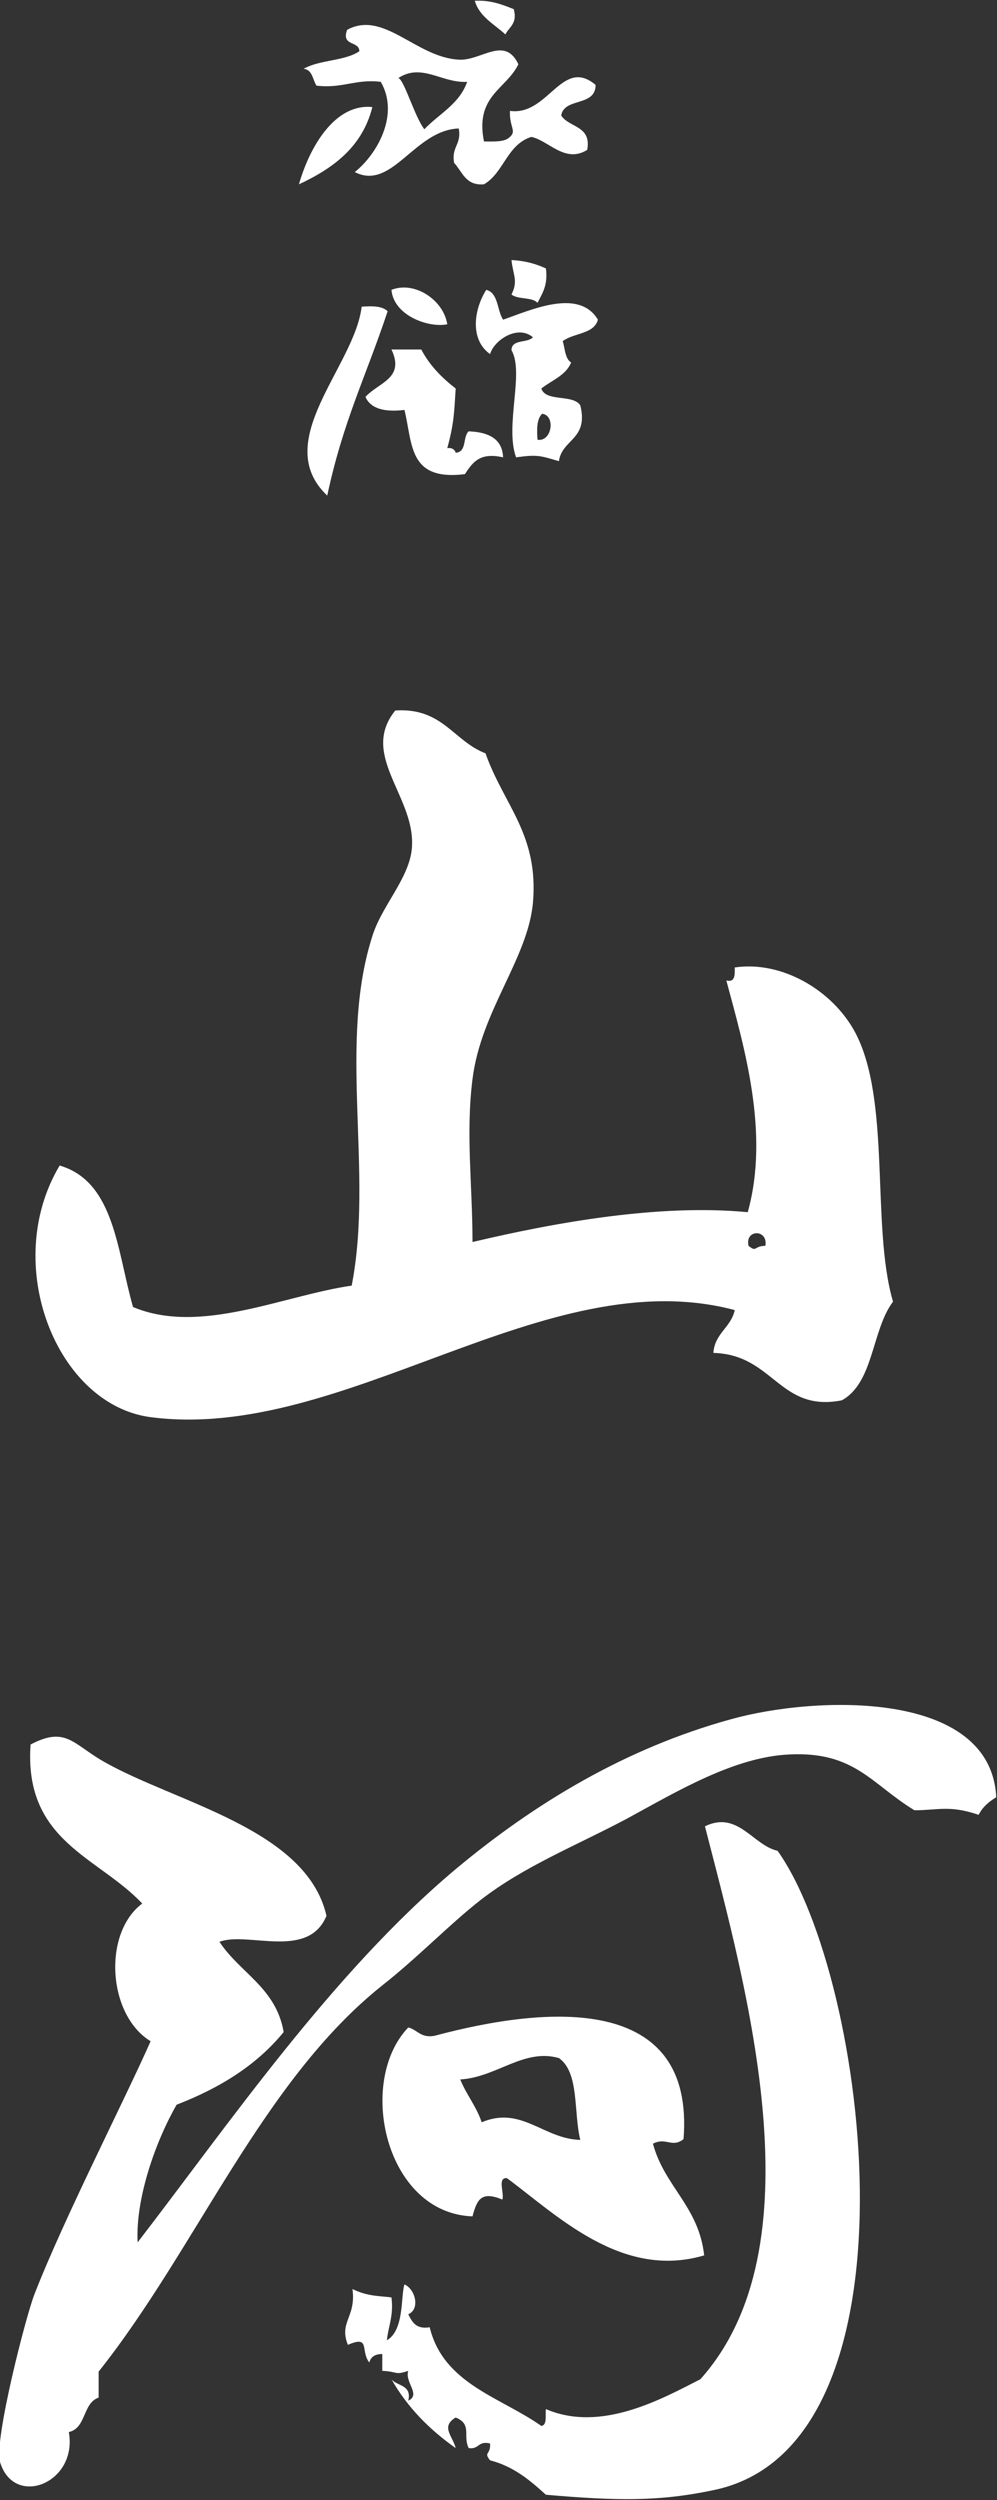 <?xml version="1.0" encoding="utf-8"?>
<!-- Generator: Adobe Illustrator 26.0.2, SVG Export Plug-In . SVG Version: 6.00 Build 0)  -->
<svg version="1.1" id="レイヤー_1" xmlns="http://www.w3.org/2000/svg" xmlns:xlink="http://www.w3.org/1999/xlink" x="0px"
	 y="0px" viewBox="0 0 130.4 326.9" style="enable-background:new 0 0 130.4 326.9;" xml:space="preserve">
<rect x="0" y="0" width="130.4" height="326.9" fill="#333333" stroke="none"/>
<style type="text/css">
	.st0{fill:#FFFFFF;}
</style>
<path class="st0" d="M95.6,224.8c-13.8,3.8-25.7,11-36,19.6C43.4,258,29.8,277.9,18,293.2c-0.3-5.8,2.4-13.3,5.1-18
	c5.7-2.2,10.5-5.2,14-9.5c-1-5.8-5.7-7.7-8.4-11.8c3.7-1.4,11.6,2.4,14-3.4c-2.6-11.4-19.8-14.8-29.2-20.2c-4-2.3-4.9-4.6-9.5-2.2
	c-0.9,12.7,8.9,14.7,14.6,20.8c-5.2,3.9-4.5,14.6,1.1,18c-3.4,7.7-11.4,23.3-15.2,33.1c-1.1,2.8-5.3,19.1-4.5,21.9
	c1.8,6.1,10.2,2.8,9-3.9c2.3-0.5,1.8-3.8,3.9-4.5c0-1.1,0-2.3,0-3.4c12.8-16.1,21.4-38,37.1-50.5c4.7-3.7,8.8-8,12.9-11.2
	c5.7-4.4,12.3-7,19.1-10.6c6.6-3.6,14.1-8.1,21.3-8.4c8.5-0.4,10.7,3.9,16.3,7.3c3.1,0,4.6-0.7,8.4,0.6c0.5-1,1.3-1.7,2.3-2.3
	C129.6,220.9,106.7,221.7,95.6,224.8z M70.3,39.6c0.6-1.2,1.4-2.3,1.1-4.5c-1.3-0.6-2.7-1-4.5-1.1c0.2,2,0.9,2.7,0,4.5
	C67.7,39.2,69.6,38.8,70.3,39.6z M66.1,4.5c0.5-1,1.6-1.4,1.1-3.3c-1.5-0.6-3-1.2-5.1-1.1C62.7,2.2,64.7,3.2,66.1,4.5z M58.5,42.4
	c-0.5-3.2-4.3-5.7-7.3-4.5C51.5,41.3,56.1,42.9,58.5,42.4z M89.4,279.7c1.5-19-17.7-17.5-32.6-13.5c-1.8,0.3-2.2-0.8-3.4-1.1
	c-6.8,7.1-3,24.3,8.4,24.7c0.6-2.3,1.2-3.3,3.9-2.2c0.3-0.8-0.7-2.9,0.6-2.8c6.5,4.8,15,13.3,25.8,10.1c-0.7-6.4-5.2-9-6.7-14.6
	C87.1,279.4,87.9,280.9,89.4,279.7z M63,277.5c-0.7-2.1-2-3.6-2.8-5.6c4.8-0.3,8.3-4.1,12.9-2.8c2.7,1.9,1.9,7.1,2.8,10.7
	C71.1,279.7,68.2,275.3,63,277.5z M47.3,40.1c-0.9,7.8-12,17.6-4.5,24.7c2.1-9.8,5-15.4,7.9-24.1C50,40,48.7,40,47.3,40.1z
	 M41.4,11.2c3.4,0.4,5.1-0.9,8.4-0.5c2.5,4.3-0.5,9.5-3.4,11.8C51.3,25,54.2,17,60,16.8c0.4,2.1-1,2.4-0.6,4.5
	c1.1,1.2,1.5,3,3.9,2.8c2.6-1.5,3-5.2,6.2-6.2c2.3,0.5,4.4,3.5,7.3,1.7c0.6-3.2-2.4-2.9-3.4-4.5c0.4-2.4,4.5-1.1,4.5-4
	c-4.4-3.7-6.2,4.1-11.2,3.4c-0.1,2.1,0.9,2.6,0,3.4c-0.7,0.7-2,0.6-3.4,0.6c-1.2-6,2.9-6.8,4.5-10.1C66,4.6,62.9,8,60,7.8
	c-5.6-0.3-9.8-6.5-14.6-3.9C44.6,6.1,47,5.3,47,6.7C45.1,8,41.8,7.8,39.7,9C40.9,9.1,40.9,10.5,41.4,11.2z M61.1,10.7
	c-1,2.9-3.7,4.2-5.6,6.2c-1.3-1.7-2.6-6.4-3.4-6.7C55.2,8.2,57.8,10.9,61.1,10.7z M52.9,53.6c1.1,4.5,0.5,9.3,7.9,8.4
	c1-1.5,1.9-2.9,5-2.2c-0.1-2.5-2-3.3-4.5-3.4c-0.8,0.7-0.2,2.7-1.7,2.8c-0.1-0.4-0.5-0.7-1.1-0.6c0.9-3.3,0.9-4.7,1.1-7.8
	c-1.8-1.4-3.4-3-4.5-5.1c-1.3,0-2.6,0-3.9,0c1.8,3.8-1.7,4.3-3.4,6.2C48.5,53.5,50.4,53.9,52.9,53.6z M48.7,14
	c-4.9-0.5-8.2,5.2-9.6,10.1C43.6,22,47.4,19.2,48.7,14z M78.2,41.8c-2.5-4.2-8.9-1.2-12.4,0c-0.8-1.2-0.6-3.5-2.2-3.9
	c-1.6,2.5-2.2,6.5,0.5,8.4c0.5-1.8,3.6-3.9,5.6-2.2c-0.7,0.8-2.8,0.2-2.8,1.7c1.7,2.9-0.9,9.9,0.6,14c2.8-0.4,3.2-0.2,5.6,0.5
	c0.4-2.9,3.9-2.8,2.8-7.3c-1-1.5-4.5-0.4-5.1-2.2c1.4-1.1,3.2-1.7,3.9-3.4c-0.8-0.5-0.8-1.8-1.1-2.8C75.1,43.5,77.7,43.7,78.2,41.8z
	 M70.3,57.5c-0.1-1.4-0.1-2.7,0.6-3.4C72.7,54.3,72.2,57.8,70.3,57.5z M19.7,185.3c25.4,3.3,51.6-20.6,76.4-14
	c-0.5,2.3-2.6,3-2.8,5.6c7.9,0.2,8.6,7.8,16.8,6.2c4.2-2.3,3.9-9.2,6.7-12.9c-2.9-9.9-0.2-26.4-5-35.3c-3-5.5-9.6-9.3-15.7-8.4
	c0,0.9,0.1,2-1.1,1.7c2.3,8.6,5.7,19.9,2.8,30.3c-11.5-1.1-25,1.3-36,3.9c0-7.4-0.9-14.2,0-21.3c1.1-8.9,7.2-15.7,7.9-23
	c0.8-9-3.8-12.8-6.2-19.6c-4.2-1.6-5.6-6-11.8-5.6c-4.6,5.7,2.3,11,2.2,17.4c0,4.1-3.7,7.7-5.1,11.8c-4.7,14.2,0.1,31.1-2.8,46
	c-9,1.3-19.8,6.5-28.6,2.8c-2.1-7.3-2.4-16.4-9.6-18.5C0.1,165.3,7.4,183.7,19.7,185.3z M100.1,162.9c-1.5,0-1.1,0.9-2.2,0
	C97.4,160.7,100.5,160.7,100.1,162.9z M92.2,238.8c5.6,21.7,14.9,55-0.6,72.3c-5.1,2.6-13,7-20.2,3.9c-0.1,0.8,0.2,2.1-0.6,2.2
	c-5.4-3.8-12.8-5.5-14.6-12.9c-1.8,0.3-2.3-0.7-2.8-1.7c1.6-0.7,0.9-3.3-0.5-3.9c-0.5,1.5,0,6-2.3,7.3c0.2-1.9,0.9-3.2,0.6-5.6
	c-1.4-0.2-3.1-0.1-5.1-1.1c0.5,3.7-1.8,4.3-0.6,7.3c3-1.3,1.6,0.8,2.8,2.3c0.2-0.7,0.7-1.1,1.7-1.1c0,0.8,0,1.5,0,2.2
	c2.1,0.1,1.6,0.6,3.4,0c-0.5,1.5,1.7,3.1,0,3.9c0.5-2.1-1.5-1.9-2.2-2.8c2.1,3.7,5,6.6,8.4,9c-0.4-1.6-2-2.8,0-4
	c2.2,0.9,0.9,2.4,1.7,4c1.4,0.2,1.2-1,2.8-0.6c0.1,1.5-0.9,1.1,0,2.2c3.1,0.8,5.2,2.6,7.3,4.5c9.3,0.8,14.8,0.9,21.9-0.6
	c28-5.7,20.3-66.9,8.4-83.6C98.5,241.3,96.5,236.7,92.2,238.8z"/>
</svg>
